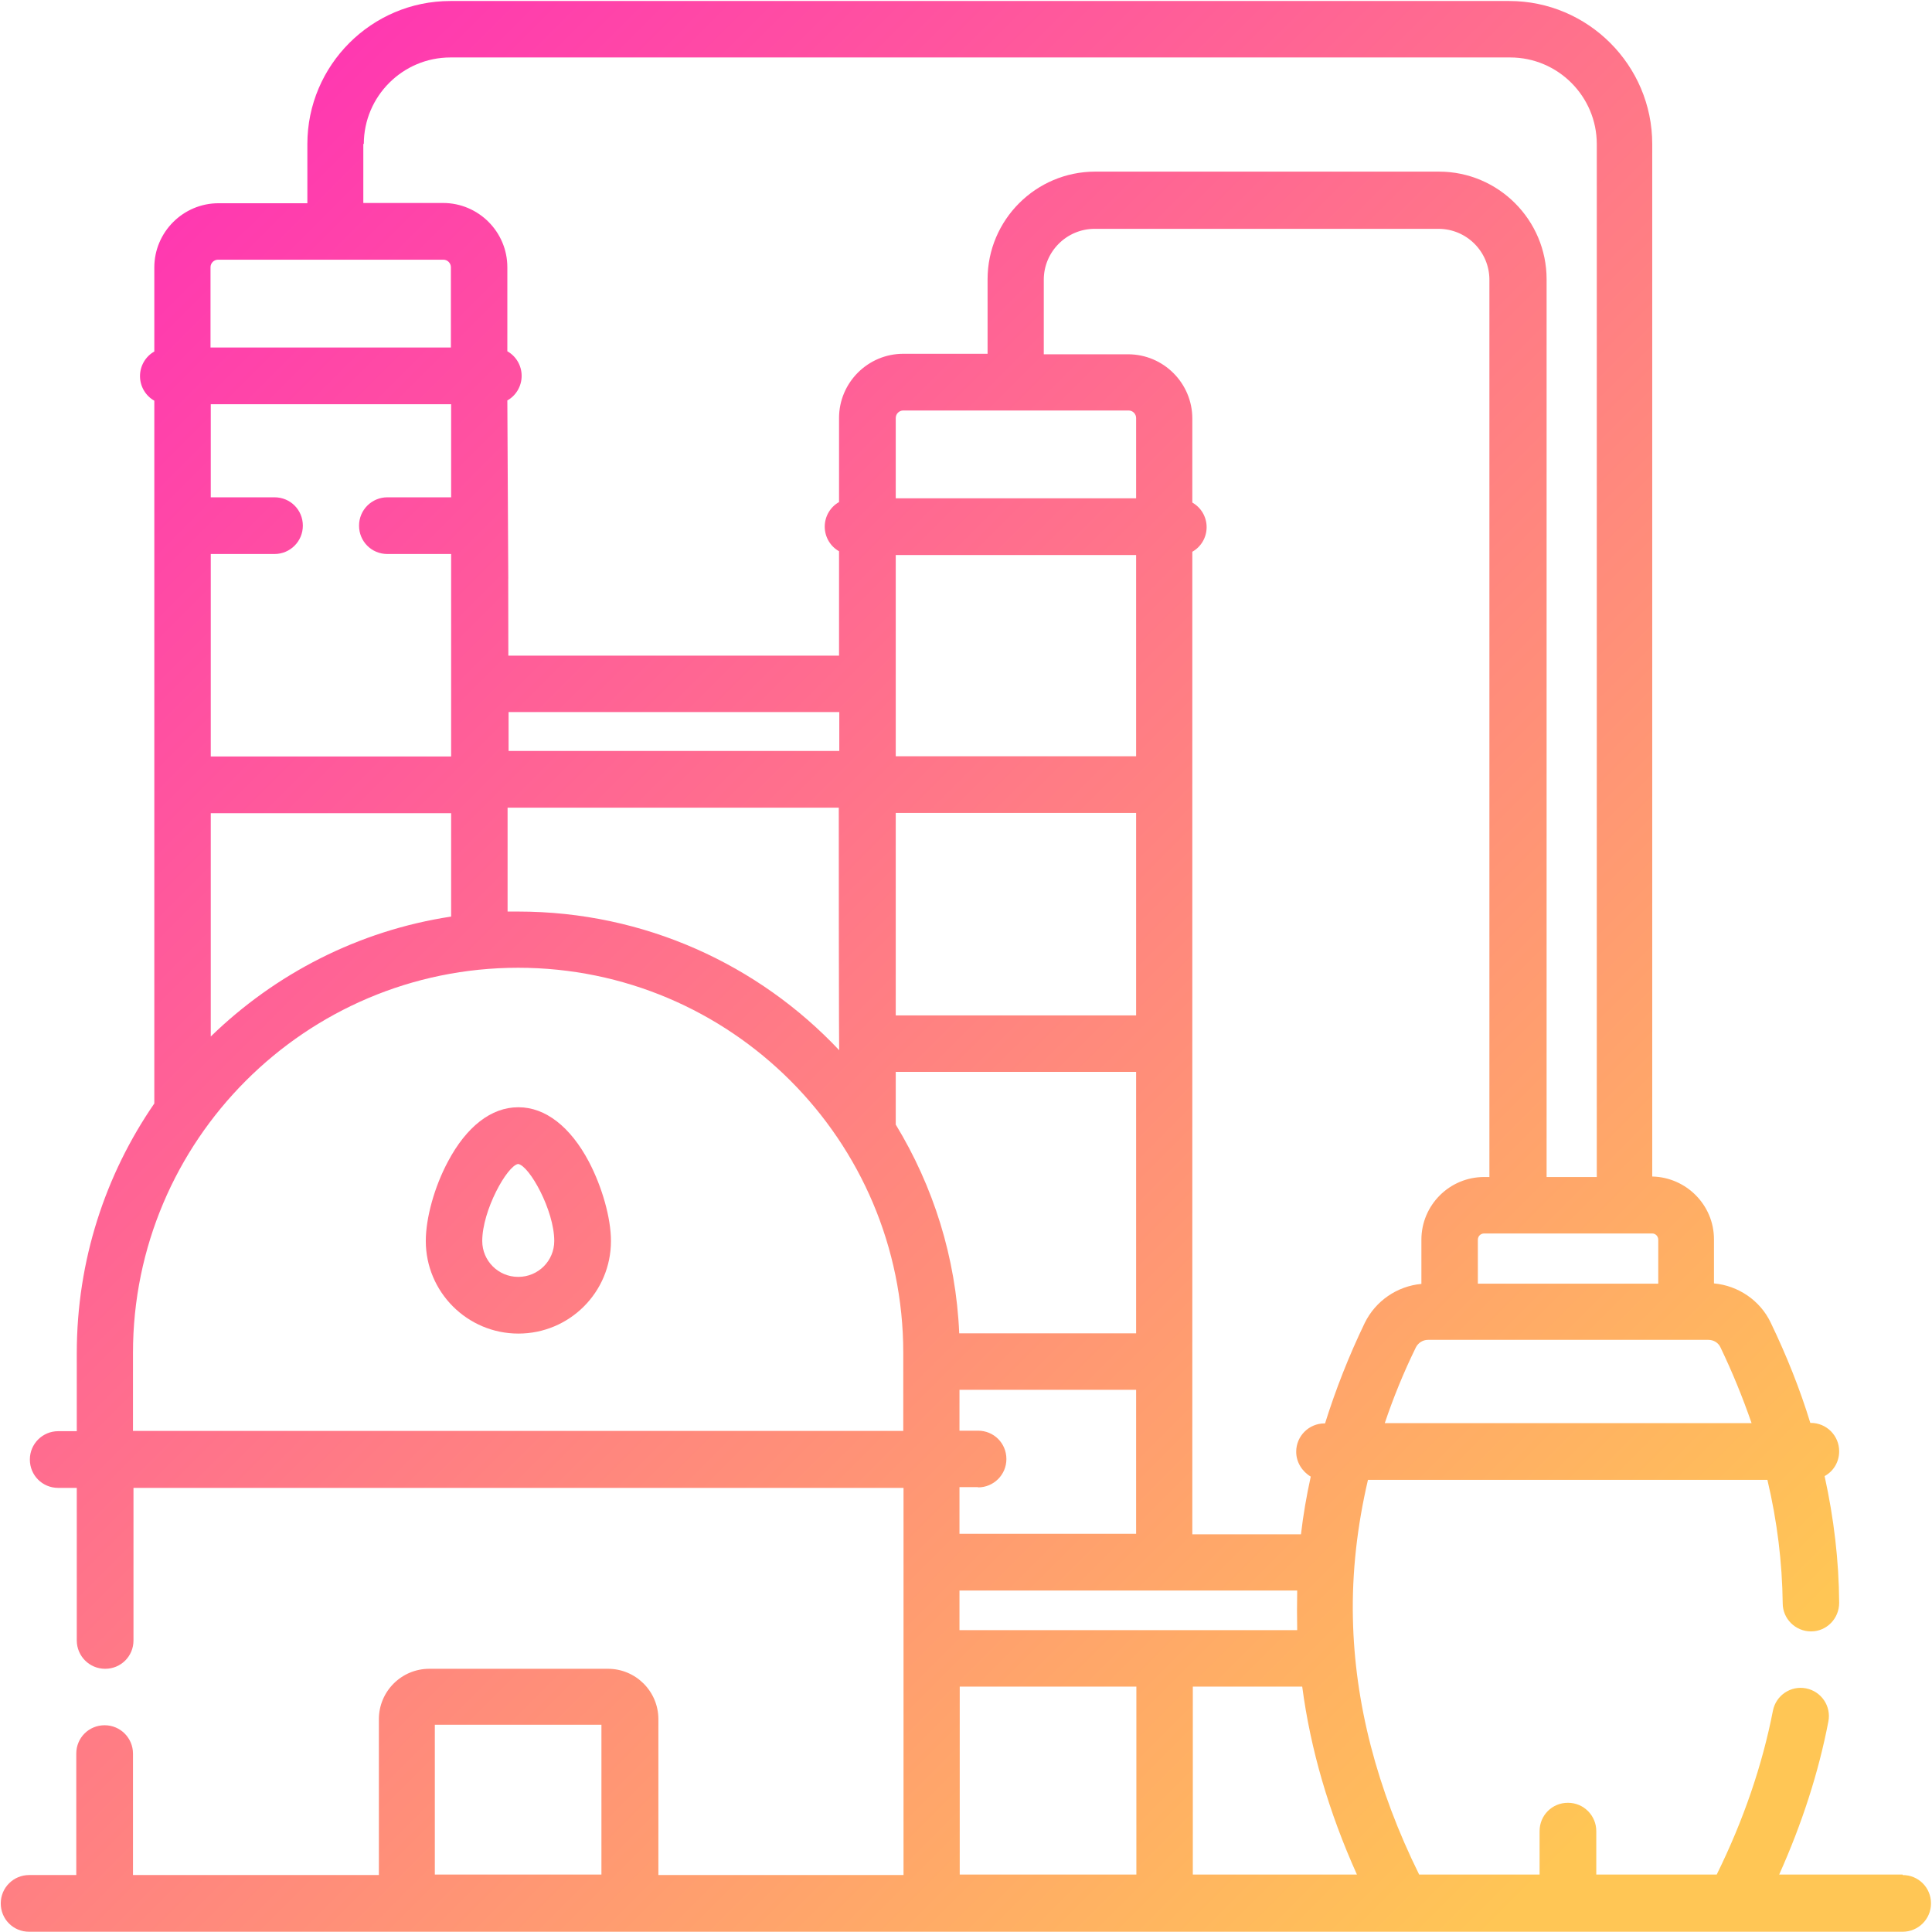 <?xml version="1.0" encoding="UTF-8"?>
<svg id="Layer_1" data-name="Layer 1" xmlns="http://www.w3.org/2000/svg" xmlns:xlink="http://www.w3.org/1999/xlink" viewBox="0 0 77 77">
  <defs>
    <style>
      .cls-1 {
        fill: url(#New_Gradient_Swatch);
      }

      .cls-2 {
        fill: url(#New_Gradient_Swatch-2);
      }
    </style>
    <linearGradient id="New_Gradient_Swatch" data-name="New Gradient Swatch" x1="1.98" y1="8.86" x2="64.77" y2="71.65" gradientUnits="userSpaceOnUse">
      <stop offset="0" stop-color="#ff33b4"/>
      <stop offset="1" stop-color="#ffc655"/>
      <stop offset="1" stop-color="#ffc655"/>
    </linearGradient>
    <linearGradient id="New_Gradient_Swatch-2" data-name="New Gradient Swatch" x1="-8.71" y1="19.54" x2="54.08" y2="82.33" xlink:href="#New_Gradient_Swatch"/>
  </defs>
  <path class="cls-1" d="M75.83,74.71h-4.92c.91-2.03,1.57-4.07,1.96-6.1.12-.61-.28-1.2-.89-1.32-.61-.12-1.2.28-1.32.89-.42,2.16-1.17,4.36-2.24,6.53h-4.8v-1.73c0-.62-.5-1.13-1.13-1.13s-1.13.5-1.13,1.13v1.73h-4.8c-1.68-3.4-2.57-6.83-2.64-10.21-.04-1.83.17-3.68.6-5.52h15.92c.39,1.65.59,3.29.61,4.92,0,.62.51,1.12,1.13,1.12h0c.62,0,1.12-.51,1.12-1.14-.01-1.68-.21-3.36-.58-5.05.35-.19.58-.56.58-.99,0-.62-.5-1.13-1.13-1.13h-.02c-.41-1.34-.94-2.67-1.58-4-.42-.88-1.29-1.47-2.26-1.56v-1.76c0-1.36-1.1-2.47-2.46-2.5V5.74c0-3.14-2.56-5.7-5.7-5.7H17.95c-3.14,0-5.7,2.56-5.7,5.7v2.36h-3.54c-1.41,0-2.56,1.15-2.56,2.56v3.35c-.34.19-.57.56-.57.98s.23.79.57.98v28.01c-1.95,2.83-3.09,6.26-3.09,9.95v3.11h-.74c-.62,0-1.13.5-1.13,1.13s.5,1.13,1.13,1.13h.74v6.08c0,.62.5,1.13,1.13,1.13s1.13-.5,1.13-1.13v-6.08h30.69v15.43h-9.77v-6.21c0-1.11-.9-2.01-2.01-2.01h-7.12c-1.11,0-2.01.9-2.01,2.01v6.21H5.3v-4.84c0-.62-.5-1.13-1.13-1.13s-1.13.5-1.13,1.13v4.84h-1.88c-.62,0-1.13.5-1.13,1.13s.5,1.13,1.13,1.13h74.67c.62,0,1.13-.5,1.13-1.13s-.5-1.13-1.13-1.13h0ZM17.33,68.74h6.64v5.97h-6.64v-5.97ZM59.38,46.91h-.23c-1.38,0-2.5,1.12-2.5,2.5v1.76c-.97.09-1.83.68-2.26,1.56-.64,1.33-1.16,2.66-1.58,4h-.02c-.62,0-1.13.5-1.13,1.13,0,.42.24.79.58.99-.17.77-.3,1.53-.39,2.3h-4.33c0-3.99,0-30.78,0-39.16.34-.19.57-.56.57-.98s-.23-.79-.57-.98v-3.35c0-1.41-1.15-2.56-2.56-2.56h-3.36v-2.97c0-1.12.91-2.03,2.03-2.03h13.7c1.12,0,2.03.91,2.03,2.03v35.78ZM35.7,22.12h9.58v8.02h-9.58v-8.02ZM35.7,32.4h9.58v8.07h-9.58v-8.07ZM44.98,16.36c.17,0,.3.14.3.3v3.2h-9.58v-3.2c0-.17.14-.3.3-.3h8.97ZM33.45,29.93h-13.18v-1.55h13.18v1.55ZM17.98,19.82h-2.54c-.62,0-1.13.5-1.13,1.13s.5,1.13,1.13,1.13h2.54v8.07h-9.58v-8.07h2.54c.62,0,1.13-.5,1.13-1.13s-.5-1.13-1.13-1.13h-2.54v-3.71h9.58v3.71ZM17.98,32.4v4.13c-3.69.56-7.01,2.28-9.58,4.78v-8.9h9.58ZM20.23,32.19h13.2c0,.23,0,10.32.02,9.67-3.21-3.41-7.76-5.53-12.8-5.53-.14,0-.28,0-.42,0v-4.14h0ZM35.7,42.72h9.58v10.42h-7.05c-.13-3.04-1.04-5.87-2.53-8.32v-2.09ZM38.98,59.28c.62,0,1.13-.5,1.13-1.13s-.5-1.13-1.13-1.13h-.74v-1.63h7.04v5.74h-7.04v-1.86h.74ZM38.25,63.39h13.45c-.01.53-.01,1.05,0,1.58h-13.46v-1.58h0ZM51.9,67.22c.33,2.5,1.06,5,2.18,7.49h-6.54v-7.49h4.36ZM68.57,53.7c.48,1,.89,2.01,1.24,3.02h-14.62c.34-1.01.75-2.02,1.24-3.02.09-.18.28-.3.48-.3h11.18c.21,0,.4.12.48.3h0ZM66.09,49.41v1.75h-7.19v-1.75c0-.14.11-.25.25-.25h6.7c.13,0,.24.11.24.25ZM14.5,5.74c0-1.9,1.55-3.45,3.45-3.45h42.24c1.9,0,3.45,1.55,3.45,3.45v41.17h-2V11.13c0-2.36-1.92-4.29-4.29-4.29h-13.7c-2.36,0-4.29,1.92-4.29,4.29v2.97h-3.36c-1.41,0-2.56,1.15-2.56,2.56v3.35c-.34.19-.57.56-.57.98s.23.79.57.98v4.16h-13.18c-.02-7.95.03,3.7-.04-10.17.34-.19.57-.56.57-.98s-.23-.79-.57-.98v-3.35c0-1.41-1.15-2.56-2.56-2.56h-3.18v-2.36ZM8.7,10.35h8.97c.17,0,.3.14.3.3v3.2h-9.58v-3.2c0-.17.14-.3.3-.3ZM5.3,57.03v-3.11c0-8.46,6.88-15.35,15.35-15.35s15.35,6.88,15.35,15.35v3.11H5.3ZM38.25,67.22h7.04v7.49h-7.04v-7.49Z"/>
  <path class="cls-2" d="M20.65,44.13c-1.07,0-2.06.77-2.8,2.17-.54,1.01-.88,2.25-.88,3.16,0,2.03,1.65,3.69,3.69,3.69s3.69-1.65,3.69-3.69c0-.91-.35-2.15-.88-3.16-.74-1.4-1.74-2.17-2.8-2.17ZM20.65,50.89c-.79,0-1.43-.64-1.43-1.43,0-1.22.99-3,1.43-3.07.45.07,1.44,1.85,1.44,3.07,0,.79-.64,1.43-1.43,1.43Z"/>
</svg>